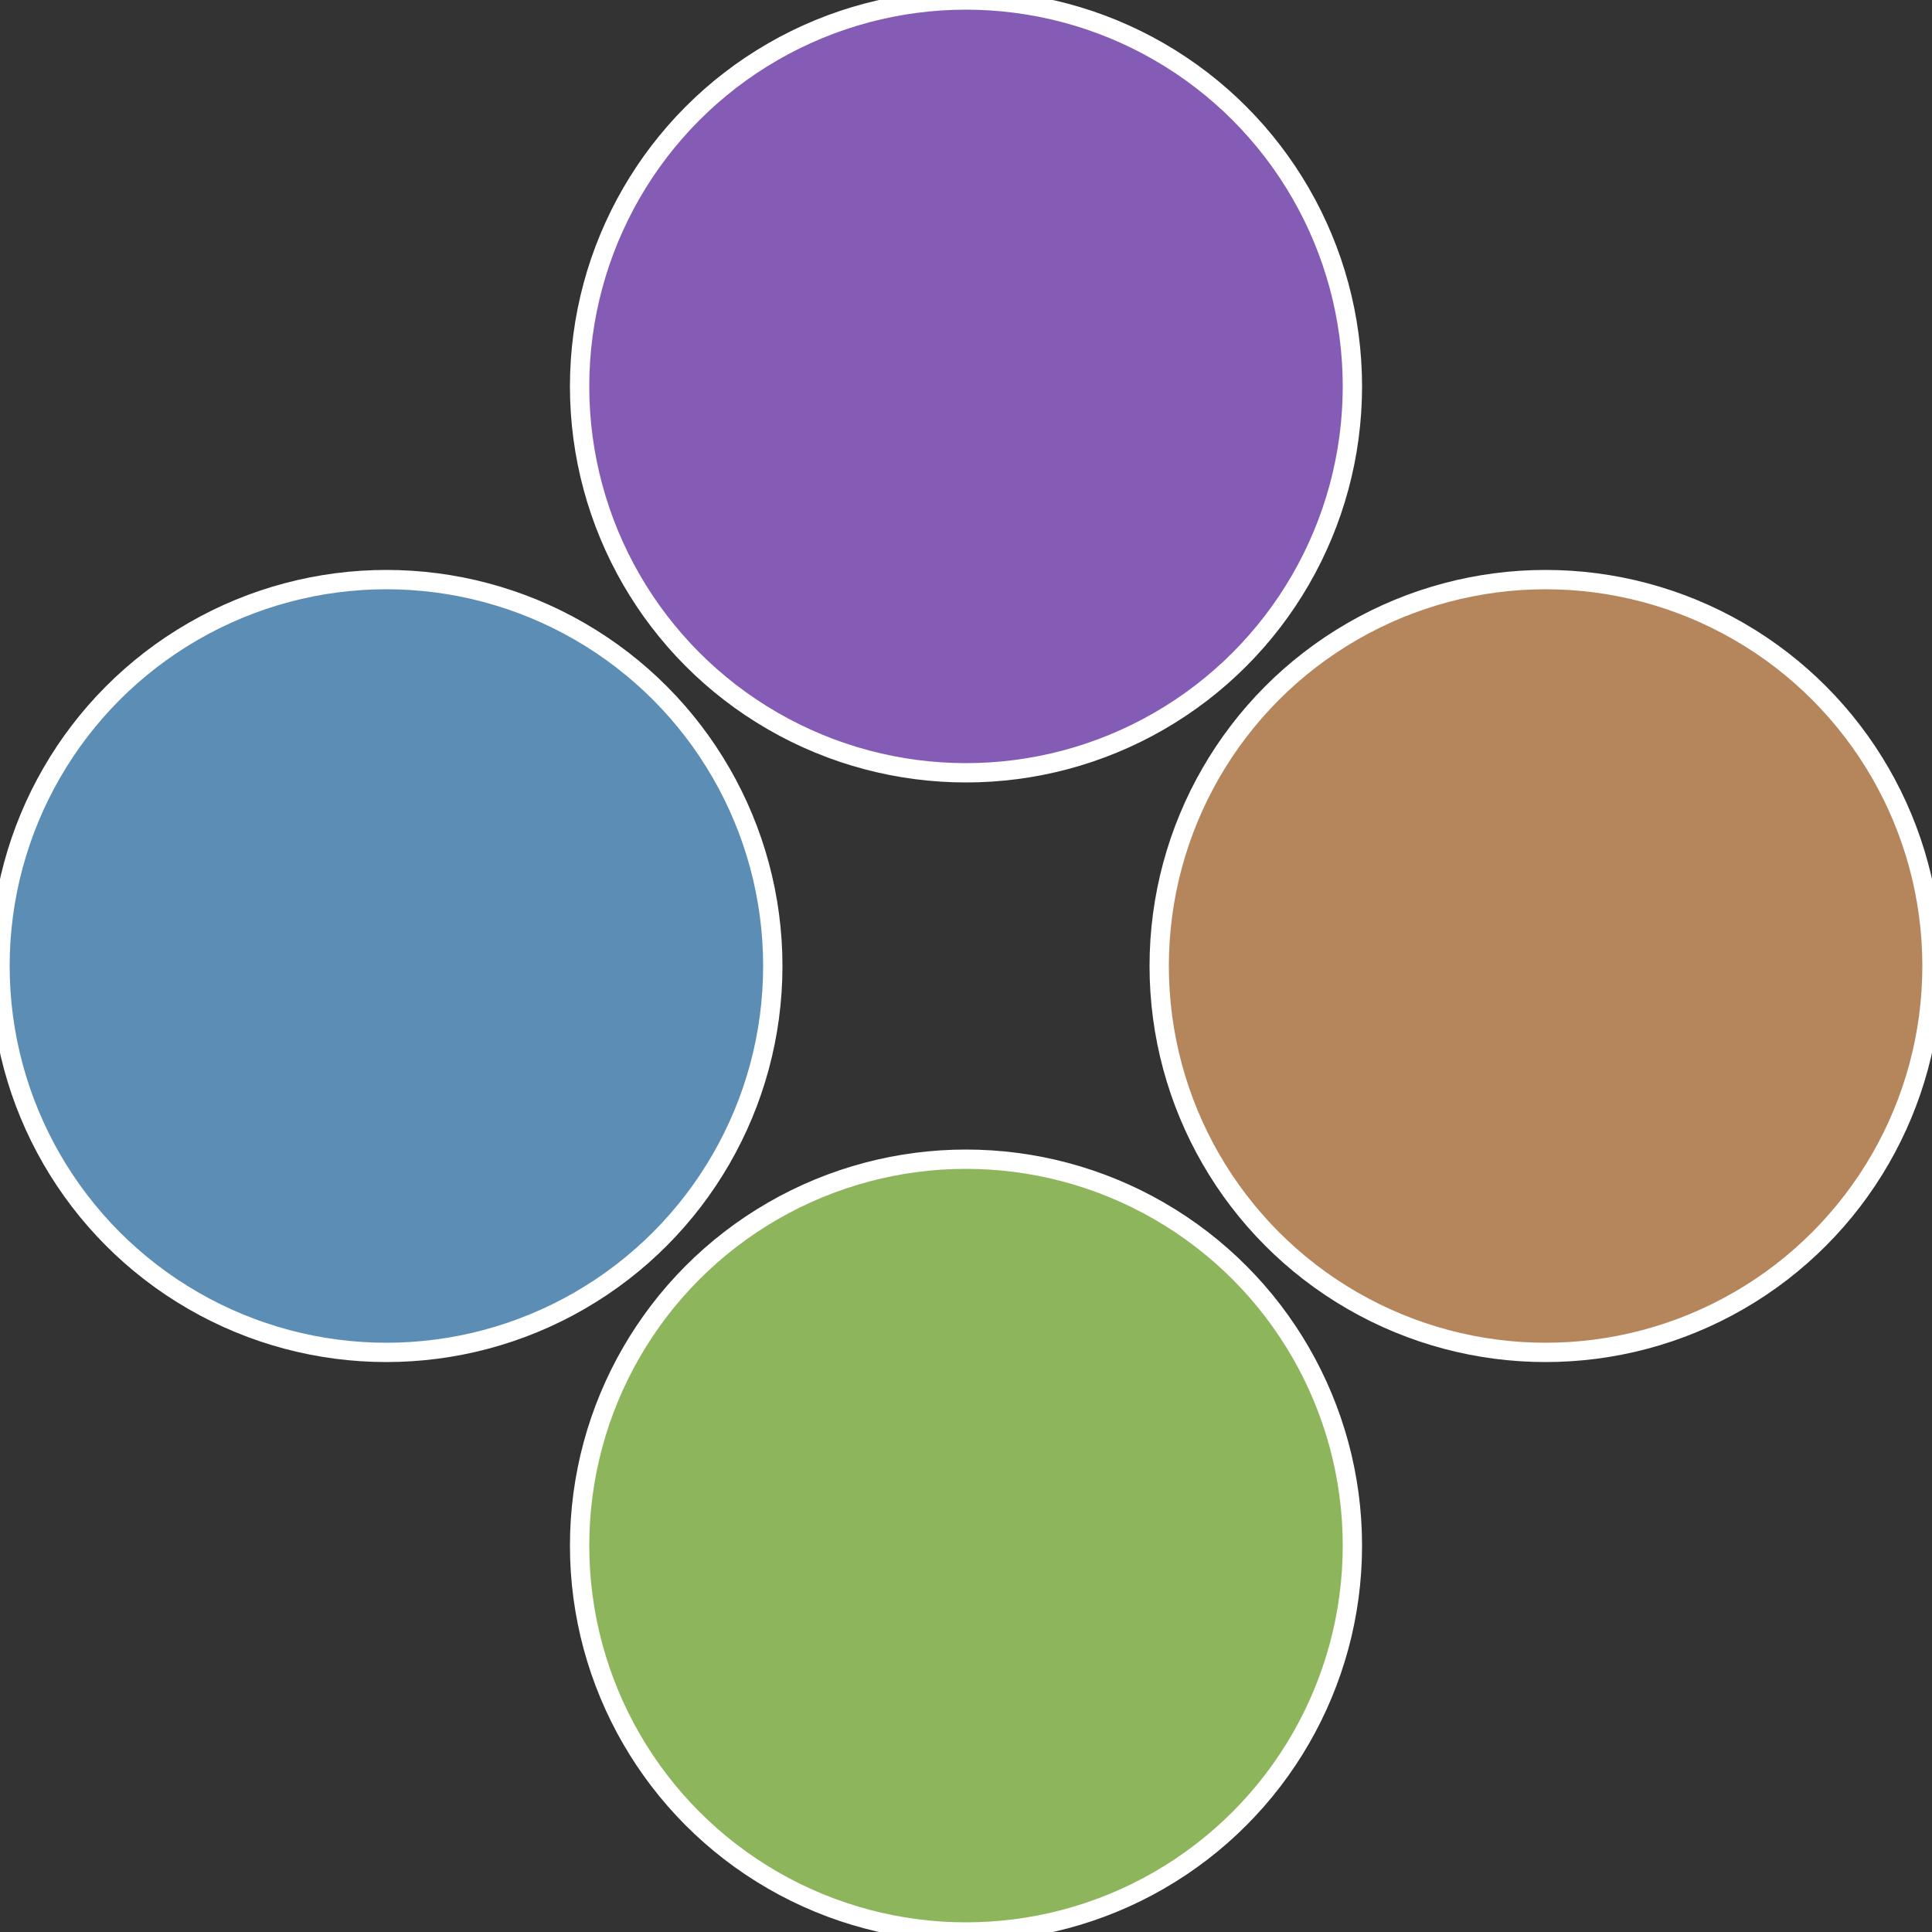 <?xml version="1.0" standalone="no"?>
<svg width="500" height="500" viewBox="-1 -1 2 2" xmlns="http://www.w3.org/2000/svg">
 
                <rect x="-1" y="-1" width="2" height="2" fill="#333333" stroke="none"/>
 
                <circle cx="0.6" cy="0" r="0.4" fill="#b5855c" stroke="#fff" stroke-width="1%" />
             
                <circle cx="3.6739403974421E-17" cy="0.6" r="0.4" fill="#8db55c" stroke="#fff" stroke-width="1%" />
             
                <circle cx="-0.6" cy="7.3478807948841E-17" r="0.4" fill="#5c8db5" stroke="#fff" stroke-width="1%" />
             
                <circle cx="-1.1021821192326E-16" cy="-0.6" r="0.4" fill="#845cb5" stroke="#fff" stroke-width="1%" />
            </svg>
